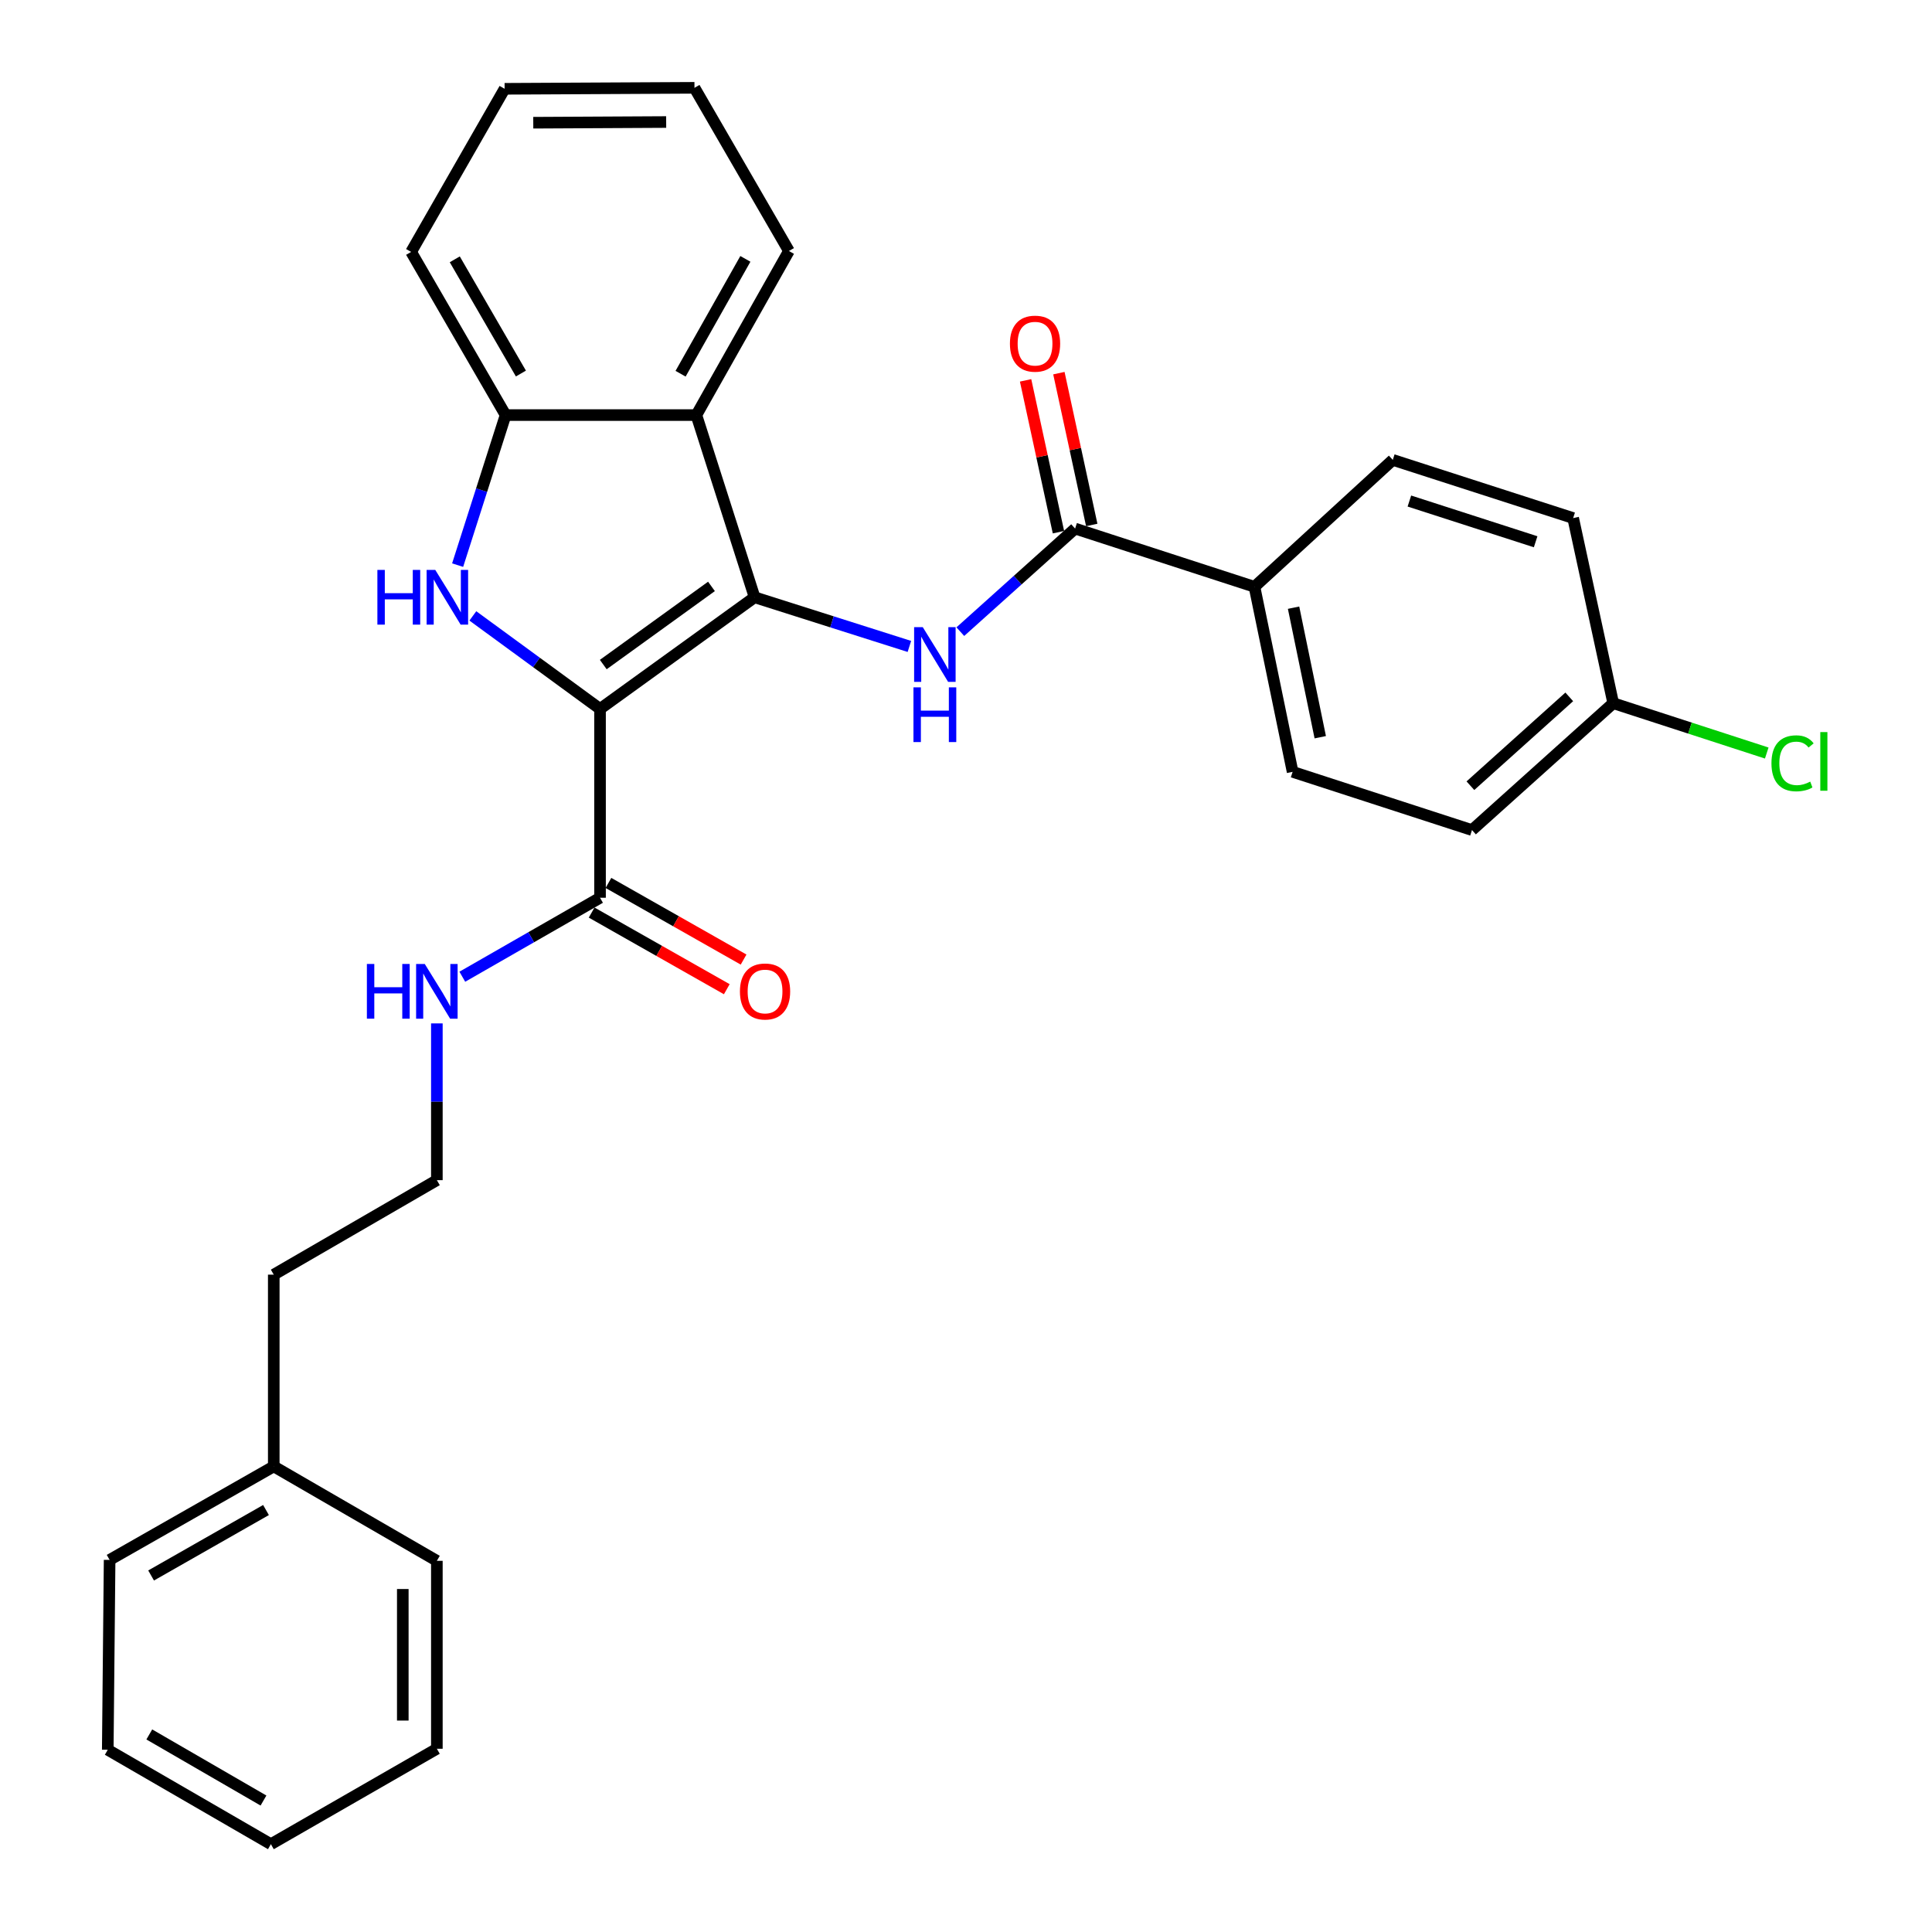 <?xml version='1.0' encoding='iso-8859-1'?>
<svg version='1.1' baseProfile='full'
              xmlns='http://www.w3.org/2000/svg'
                      xmlns:rdkit='http://www.rdkit.org/xml'
                      xmlns:xlink='http://www.w3.org/1999/xlink'
                  xml:space='preserve'
width='1000px' height='1000px' viewBox='0 0 1000 1000'>
<!-- END OF HEADER -->
<rect style='opacity:1.0;fill:#FFFFFF;stroke:none' width='1000' height='1000' x='0' y='0'> </rect>
<path class='bond-0' d='M 310.577,366.934 L 390.58,309.148' style='fill:none;fill-rule:evenodd;stroke:#000000;stroke-width:6px;stroke-linecap:butt;stroke-linejoin:miter;stroke-opacity:1' />
<path class='bond-0' d='M 312.253,343.972 L 368.255,303.522' style='fill:none;fill-rule:evenodd;stroke:#000000;stroke-width:6px;stroke-linecap:butt;stroke-linejoin:miter;stroke-opacity:1' />
<path class='bond-1' d='M 310.577,366.934 L 277.66,342.863' style='fill:none;fill-rule:evenodd;stroke:#000000;stroke-width:6px;stroke-linecap:butt;stroke-linejoin:miter;stroke-opacity:1' />
<path class='bond-1' d='M 277.66,342.863 L 244.742,318.791' style='fill:none;fill-rule:evenodd;stroke:#0000FF;stroke-width:6px;stroke-linecap:butt;stroke-linejoin:miter;stroke-opacity:1' />
<path class='bond-6' d='M 310.577,366.934 L 310.577,464.676' style='fill:none;fill-rule:evenodd;stroke:#000000;stroke-width:6px;stroke-linecap:butt;stroke-linejoin:miter;stroke-opacity:1' />
<path class='bond-2' d='M 390.58,309.148 L 430.639,321.87' style='fill:none;fill-rule:evenodd;stroke:#000000;stroke-width:6px;stroke-linecap:butt;stroke-linejoin:miter;stroke-opacity:1' />
<path class='bond-2' d='M 430.639,321.87 L 470.698,334.592' style='fill:none;fill-rule:evenodd;stroke:#0000FF;stroke-width:6px;stroke-linecap:butt;stroke-linejoin:miter;stroke-opacity:1' />
<path class='bond-3' d='M 390.58,309.148 L 360.438,214.844' style='fill:none;fill-rule:evenodd;stroke:#000000;stroke-width:6px;stroke-linecap:butt;stroke-linejoin:miter;stroke-opacity:1' />
<path class='bond-4' d='M 236.871,292.513 L 249.284,253.678' style='fill:none;fill-rule:evenodd;stroke:#0000FF;stroke-width:6px;stroke-linecap:butt;stroke-linejoin:miter;stroke-opacity:1' />
<path class='bond-4' d='M 249.284,253.678 L 261.696,214.844' style='fill:none;fill-rule:evenodd;stroke:#000000;stroke-width:6px;stroke-linecap:butt;stroke-linejoin:miter;stroke-opacity:1' />
<path class='bond-5' d='M 497.064,326.944 L 526.768,300.267' style='fill:none;fill-rule:evenodd;stroke:#0000FF;stroke-width:6px;stroke-linecap:butt;stroke-linejoin:miter;stroke-opacity:1' />
<path class='bond-5' d='M 526.768,300.267 L 556.472,273.589' style='fill:none;fill-rule:evenodd;stroke:#000000;stroke-width:6px;stroke-linecap:butt;stroke-linejoin:miter;stroke-opacity:1' />
<path class='bond-17' d='M 360.438,214.844 L 408.349,129.914' style='fill:none;fill-rule:evenodd;stroke:#000000;stroke-width:6px;stroke-linecap:butt;stroke-linejoin:miter;stroke-opacity:1' />
<path class='bond-17' d='M 352.267,193.441 L 385.805,133.99' style='fill:none;fill-rule:evenodd;stroke:#000000;stroke-width:6px;stroke-linecap:butt;stroke-linejoin:miter;stroke-opacity:1' />
<path class='bond-29' d='M 360.438,214.844 L 261.696,214.844' style='fill:none;fill-rule:evenodd;stroke:#000000;stroke-width:6px;stroke-linecap:butt;stroke-linejoin:miter;stroke-opacity:1' />
<path class='bond-19' d='M 261.696,214.844 L 212.796,130.394' style='fill:none;fill-rule:evenodd;stroke:#000000;stroke-width:6px;stroke-linecap:butt;stroke-linejoin:miter;stroke-opacity:1' />
<path class='bond-19' d='M 269.62,193.341 L 235.39,134.226' style='fill:none;fill-rule:evenodd;stroke:#000000;stroke-width:6px;stroke-linecap:butt;stroke-linejoin:miter;stroke-opacity:1' />
<path class='bond-7' d='M 556.472,273.589 L 649.317,303.731' style='fill:none;fill-rule:evenodd;stroke:#000000;stroke-width:6px;stroke-linecap:butt;stroke-linejoin:miter;stroke-opacity:1' />
<path class='bond-8' d='M 565.089,271.724 L 556.583,232.432' style='fill:none;fill-rule:evenodd;stroke:#000000;stroke-width:6px;stroke-linecap:butt;stroke-linejoin:miter;stroke-opacity:1' />
<path class='bond-8' d='M 556.583,232.432 L 548.077,193.141' style='fill:none;fill-rule:evenodd;stroke:#FF0000;stroke-width:6px;stroke-linecap:butt;stroke-linejoin:miter;stroke-opacity:1' />
<path class='bond-8' d='M 547.855,275.455 L 539.349,236.163' style='fill:none;fill-rule:evenodd;stroke:#000000;stroke-width:6px;stroke-linecap:butt;stroke-linejoin:miter;stroke-opacity:1' />
<path class='bond-8' d='M 539.349,236.163 L 530.843,196.872' style='fill:none;fill-rule:evenodd;stroke:#FF0000;stroke-width:6px;stroke-linecap:butt;stroke-linejoin:miter;stroke-opacity:1' />
<path class='bond-9' d='M 306.229,472.345 L 341.206,492.179' style='fill:none;fill-rule:evenodd;stroke:#000000;stroke-width:6px;stroke-linecap:butt;stroke-linejoin:miter;stroke-opacity:1' />
<path class='bond-9' d='M 341.206,492.179 L 376.184,512.013' style='fill:none;fill-rule:evenodd;stroke:#FF0000;stroke-width:6px;stroke-linecap:butt;stroke-linejoin:miter;stroke-opacity:1' />
<path class='bond-9' d='M 314.926,457.007 L 349.904,476.841' style='fill:none;fill-rule:evenodd;stroke:#000000;stroke-width:6px;stroke-linecap:butt;stroke-linejoin:miter;stroke-opacity:1' />
<path class='bond-9' d='M 349.904,476.841 L 384.881,496.674' style='fill:none;fill-rule:evenodd;stroke:#FF0000;stroke-width:6px;stroke-linecap:butt;stroke-linejoin:miter;stroke-opacity:1' />
<path class='bond-10' d='M 310.577,464.676 L 274.935,485.114' style='fill:none;fill-rule:evenodd;stroke:#000000;stroke-width:6px;stroke-linecap:butt;stroke-linejoin:miter;stroke-opacity:1' />
<path class='bond-10' d='M 274.935,485.114 L 239.292,505.553' style='fill:none;fill-rule:evenodd;stroke:#0000FF;stroke-width:6px;stroke-linecap:butt;stroke-linejoin:miter;stroke-opacity:1' />
<path class='bond-11' d='M 649.317,303.731 L 669.055,399.505' style='fill:none;fill-rule:evenodd;stroke:#000000;stroke-width:6px;stroke-linecap:butt;stroke-linejoin:miter;stroke-opacity:1' />
<path class='bond-11' d='M 669.547,314.538 L 683.364,381.579' style='fill:none;fill-rule:evenodd;stroke:#000000;stroke-width:6px;stroke-linecap:butt;stroke-linejoin:miter;stroke-opacity:1' />
<path class='bond-12' d='M 649.317,303.731 L 720.905,238.04' style='fill:none;fill-rule:evenodd;stroke:#000000;stroke-width:6px;stroke-linecap:butt;stroke-linejoin:miter;stroke-opacity:1' />
<path class='bond-18' d='M 226.118,529.71 L 226.118,570.28' style='fill:none;fill-rule:evenodd;stroke:#0000FF;stroke-width:6px;stroke-linecap:butt;stroke-linejoin:miter;stroke-opacity:1' />
<path class='bond-18' d='M 226.118,570.28 L 226.118,610.849' style='fill:none;fill-rule:evenodd;stroke:#000000;stroke-width:6px;stroke-linecap:butt;stroke-linejoin:miter;stroke-opacity:1' />
<path class='bond-15' d='M 669.055,399.505 L 761.9,429.646' style='fill:none;fill-rule:evenodd;stroke:#000000;stroke-width:6px;stroke-linecap:butt;stroke-linejoin:miter;stroke-opacity:1' />
<path class='bond-14' d='M 720.905,238.04 L 814.259,268.153' style='fill:none;fill-rule:evenodd;stroke:#000000;stroke-width:6px;stroke-linecap:butt;stroke-linejoin:miter;stroke-opacity:1' />
<path class='bond-14' d='M 729.495,259.338 L 794.843,280.417' style='fill:none;fill-rule:evenodd;stroke:#000000;stroke-width:6px;stroke-linecap:butt;stroke-linejoin:miter;stroke-opacity:1' />
<path class='bond-13' d='M 834.996,363.966 L 814.259,268.153' style='fill:none;fill-rule:evenodd;stroke:#000000;stroke-width:6px;stroke-linecap:butt;stroke-linejoin:miter;stroke-opacity:1' />
<path class='bond-16' d='M 834.996,363.966 L 874.729,376.867' style='fill:none;fill-rule:evenodd;stroke:#000000;stroke-width:6px;stroke-linecap:butt;stroke-linejoin:miter;stroke-opacity:1' />
<path class='bond-16' d='M 874.729,376.867 L 914.462,389.769' style='fill:none;fill-rule:evenodd;stroke:#00CC00;stroke-width:6px;stroke-linecap:butt;stroke-linejoin:miter;stroke-opacity:1' />
<path class='bond-31' d='M 834.996,363.966 L 761.9,429.646' style='fill:none;fill-rule:evenodd;stroke:#000000;stroke-width:6px;stroke-linecap:butt;stroke-linejoin:miter;stroke-opacity:1' />
<path class='bond-31' d='M 812.247,360.702 L 761.079,406.679' style='fill:none;fill-rule:evenodd;stroke:#000000;stroke-width:6px;stroke-linecap:butt;stroke-linejoin:miter;stroke-opacity:1' />
<path class='bond-24' d='M 408.349,129.914 L 359.459,45.455' style='fill:none;fill-rule:evenodd;stroke:#000000;stroke-width:6px;stroke-linecap:butt;stroke-linejoin:miter;stroke-opacity:1' />
<path class='bond-21' d='M 226.118,610.849 L 141.698,659.76' style='fill:none;fill-rule:evenodd;stroke:#000000;stroke-width:6px;stroke-linecap:butt;stroke-linejoin:miter;stroke-opacity:1' />
<path class='bond-25' d='M 212.796,130.394 L 261.187,45.964' style='fill:none;fill-rule:evenodd;stroke:#000000;stroke-width:6px;stroke-linecap:butt;stroke-linejoin:miter;stroke-opacity:1' />
<path class='bond-20' d='M 141.698,759.011 L 141.698,659.76' style='fill:none;fill-rule:evenodd;stroke:#000000;stroke-width:6px;stroke-linecap:butt;stroke-linejoin:miter;stroke-opacity:1' />
<path class='bond-22' d='M 141.698,759.011 L 56.738,807.403' style='fill:none;fill-rule:evenodd;stroke:#000000;stroke-width:6px;stroke-linecap:butt;stroke-linejoin:miter;stroke-opacity:1' />
<path class='bond-22' d='M 137.681,781.591 L 78.209,815.465' style='fill:none;fill-rule:evenodd;stroke:#000000;stroke-width:6px;stroke-linecap:butt;stroke-linejoin:miter;stroke-opacity:1' />
<path class='bond-23' d='M 141.698,759.011 L 226.118,807.882' style='fill:none;fill-rule:evenodd;stroke:#000000;stroke-width:6px;stroke-linecap:butt;stroke-linejoin:miter;stroke-opacity:1' />
<path class='bond-27' d='M 56.738,807.403 L 55.778,905.674' style='fill:none;fill-rule:evenodd;stroke:#000000;stroke-width:6px;stroke-linecap:butt;stroke-linejoin:miter;stroke-opacity:1' />
<path class='bond-26' d='M 226.118,807.882 L 226.118,905.155' style='fill:none;fill-rule:evenodd;stroke:#000000;stroke-width:6px;stroke-linecap:butt;stroke-linejoin:miter;stroke-opacity:1' />
<path class='bond-26' d='M 208.485,822.473 L 208.485,890.564' style='fill:none;fill-rule:evenodd;stroke:#000000;stroke-width:6px;stroke-linecap:butt;stroke-linejoin:miter;stroke-opacity:1' />
<path class='bond-30' d='M 359.459,45.455 L 261.187,45.964' style='fill:none;fill-rule:evenodd;stroke:#000000;stroke-width:6px;stroke-linecap:butt;stroke-linejoin:miter;stroke-opacity:1' />
<path class='bond-30' d='M 344.809,63.163 L 276.019,63.52' style='fill:none;fill-rule:evenodd;stroke:#000000;stroke-width:6px;stroke-linecap:butt;stroke-linejoin:miter;stroke-opacity:1' />
<path class='bond-28' d='M 226.118,905.155 L 140.209,954.545' style='fill:none;fill-rule:evenodd;stroke:#000000;stroke-width:6px;stroke-linecap:butt;stroke-linejoin:miter;stroke-opacity:1' />
<path class='bond-32' d='M 55.778,905.674 L 140.209,954.545' style='fill:none;fill-rule:evenodd;stroke:#000000;stroke-width:6px;stroke-linecap:butt;stroke-linejoin:miter;stroke-opacity:1' />
<path class='bond-32' d='M 77.276,897.744 L 136.377,931.954' style='fill:none;fill-rule:evenodd;stroke:#000000;stroke-width:6px;stroke-linecap:butt;stroke-linejoin:miter;stroke-opacity:1' />
<path  class='atom-2' d='M 195.335 294.988
L 199.175 294.988
L 199.175 307.028
L 213.655 307.028
L 213.655 294.988
L 217.495 294.988
L 217.495 323.308
L 213.655 323.308
L 213.655 310.228
L 199.175 310.228
L 199.175 323.308
L 195.335 323.308
L 195.335 294.988
' fill='#0000FF'/>
<path  class='atom-2' d='M 225.295 294.988
L 234.575 309.988
Q 235.495 311.468, 236.975 314.148
Q 238.455 316.828, 238.535 316.988
L 238.535 294.988
L 242.295 294.988
L 242.295 323.308
L 238.415 323.308
L 228.455 306.908
Q 227.295 304.988, 226.055 302.788
Q 224.855 300.588, 224.495 299.908
L 224.495 323.308
L 220.815 323.308
L 220.815 294.988
L 225.295 294.988
' fill='#0000FF'/>
<path  class='atom-3' d='M 477.625 324.62
L 486.905 339.62
Q 487.825 341.1, 489.305 343.78
Q 490.785 346.46, 490.865 346.62
L 490.865 324.62
L 494.625 324.62
L 494.625 352.94
L 490.745 352.94
L 480.785 336.54
Q 479.625 334.62, 478.385 332.42
Q 477.185 330.22, 476.825 329.54
L 476.825 352.94
L 473.145 352.94
L 473.145 324.62
L 477.625 324.62
' fill='#0000FF'/>
<path  class='atom-3' d='M 472.805 355.772
L 476.645 355.772
L 476.645 367.812
L 491.125 367.812
L 491.125 355.772
L 494.965 355.772
L 494.965 384.092
L 491.125 384.092
L 491.125 371.012
L 476.645 371.012
L 476.645 384.092
L 472.805 384.092
L 472.805 355.772
' fill='#0000FF'/>
<path  class='atom-9' d='M 522.734 177.876
Q 522.734 171.076, 526.094 167.276
Q 529.454 163.476, 535.734 163.476
Q 542.014 163.476, 545.374 167.276
Q 548.734 171.076, 548.734 177.876
Q 548.734 184.756, 545.334 188.676
Q 541.934 192.556, 535.734 192.556
Q 529.494 192.556, 526.094 188.676
Q 522.734 184.796, 522.734 177.876
M 535.734 189.356
Q 540.054 189.356, 542.374 186.476
Q 544.734 183.556, 544.734 177.876
Q 544.734 172.316, 542.374 169.516
Q 540.054 166.676, 535.734 166.676
Q 531.414 166.676, 529.054 169.476
Q 526.734 172.276, 526.734 177.876
Q 526.734 183.596, 529.054 186.476
Q 531.414 189.356, 535.734 189.356
' fill='#FF0000'/>
<path  class='atom-10' d='M 382.987 513.187
Q 382.987 506.387, 386.347 502.587
Q 389.707 498.787, 395.987 498.787
Q 402.267 498.787, 405.627 502.587
Q 408.987 506.387, 408.987 513.187
Q 408.987 520.067, 405.587 523.987
Q 402.187 527.867, 395.987 527.867
Q 389.747 527.867, 386.347 523.987
Q 382.987 520.107, 382.987 513.187
M 395.987 524.667
Q 400.307 524.667, 402.627 521.787
Q 404.987 518.867, 404.987 513.187
Q 404.987 507.627, 402.627 504.827
Q 400.307 501.987, 395.987 501.987
Q 391.667 501.987, 389.307 504.787
Q 386.987 507.587, 386.987 513.187
Q 386.987 518.907, 389.307 521.787
Q 391.667 524.667, 395.987 524.667
' fill='#FF0000'/>
<path  class='atom-11' d='M 189.898 498.947
L 193.738 498.947
L 193.738 510.987
L 208.218 510.987
L 208.218 498.947
L 212.058 498.947
L 212.058 527.267
L 208.218 527.267
L 208.218 514.187
L 193.738 514.187
L 193.738 527.267
L 189.898 527.267
L 189.898 498.947
' fill='#0000FF'/>
<path  class='atom-11' d='M 219.858 498.947
L 229.138 513.947
Q 230.058 515.427, 231.538 518.107
Q 233.018 520.787, 233.098 520.947
L 233.098 498.947
L 236.858 498.947
L 236.858 527.267
L 232.978 527.267
L 223.018 510.867
Q 221.858 508.947, 220.618 506.747
Q 219.418 504.547, 219.058 503.867
L 219.058 527.267
L 215.378 527.267
L 215.378 498.947
L 219.858 498.947
' fill='#0000FF'/>
<path  class='atom-17' d='M 916.902 395.087
Q 916.902 388.047, 920.182 384.367
Q 923.502 380.647, 929.782 380.647
Q 935.622 380.647, 938.742 384.767
L 936.102 386.927
Q 933.822 383.927, 929.782 383.927
Q 925.502 383.927, 923.222 386.807
Q 920.982 389.647, 920.982 395.087
Q 920.982 400.687, 923.302 403.567
Q 925.662 406.447, 930.222 406.447
Q 933.342 406.447, 936.982 404.567
L 938.102 407.567
Q 936.622 408.527, 934.382 409.087
Q 932.142 409.647, 929.662 409.647
Q 923.502 409.647, 920.182 405.887
Q 916.902 402.127, 916.902 395.087
' fill='#00CC00'/>
<path  class='atom-17' d='M 942.182 378.927
L 945.862 378.927
L 945.862 409.287
L 942.182 409.287
L 942.182 378.927
' fill='#00CC00'/>
</svg>
